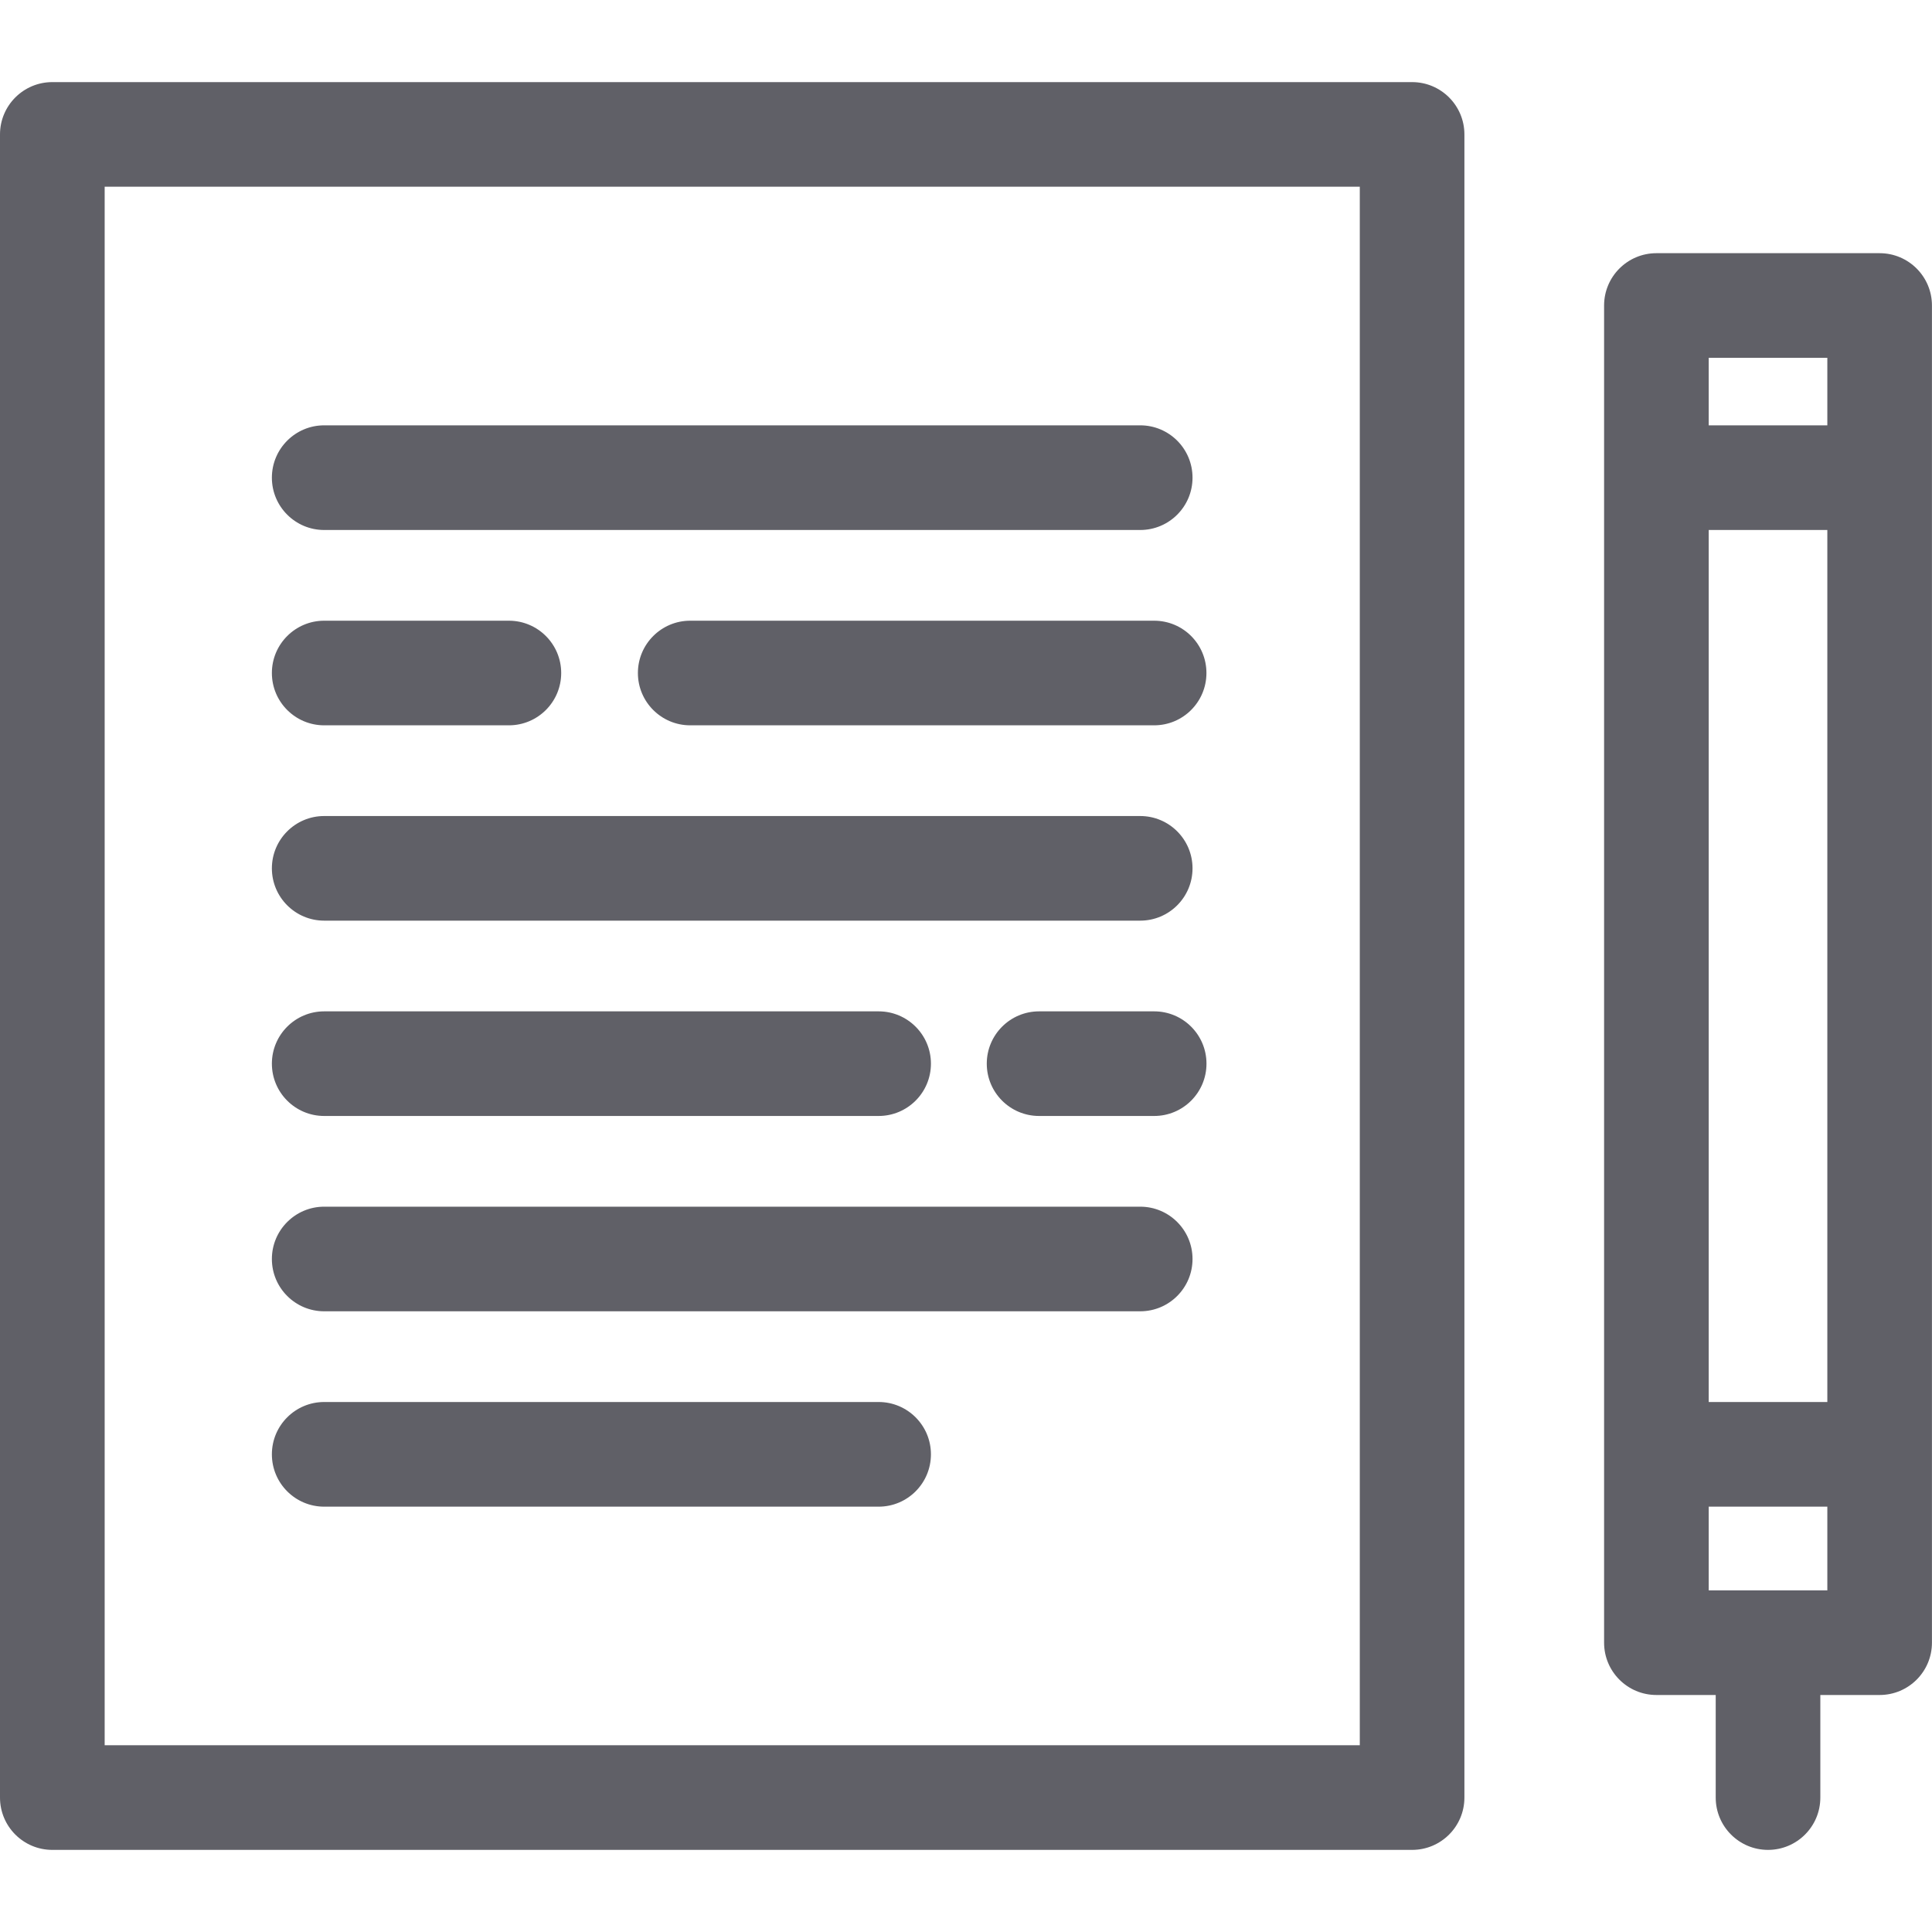 <svg xmlns="http://www.w3.org/2000/svg" width="40" height="40" viewBox="0 0 40 40" fill="none"><path d="M29.236 1.7H1.083C0.485 1.7 0 2.185 0 2.783V37.217C0 37.815 0.485 38.3 1.083 38.3H29.236C29.834 38.3 30.319 37.815 30.319 37.217V2.783C30.319 2.185 29.834 1.7 29.236 1.7ZM28.153 36.133H2.167V3.866H28.153V36.133Z" fill="#606067"></path><path d="M6.712 10.973H23.607C24.205 10.973 24.69 10.488 24.69 9.89C24.69 9.291 24.205 8.806 23.607 8.806H6.712C6.114 8.806 5.629 9.291 5.629 9.89C5.629 10.488 6.114 10.973 6.712 10.973Z" fill="#606067"></path><path d="M6.712 15.017H10.536C11.134 15.017 11.619 14.532 11.619 13.934C11.619 13.336 11.134 12.851 10.536 12.851H6.712C6.114 12.851 5.629 13.336 5.629 13.934C5.629 14.532 6.114 15.017 6.712 15.017Z" fill="#606067"></path><path d="M6.712 19.061H23.607C24.205 19.061 24.69 18.576 24.69 17.978C24.69 17.38 24.205 16.895 23.607 16.895H6.712C6.114 16.895 5.629 17.38 5.629 17.978C5.629 18.576 6.114 19.061 6.712 19.061Z" fill="#606067"></path><path d="M6.712 23.105H18.191C18.789 23.105 19.274 22.62 19.274 22.022C19.274 21.424 18.789 20.939 18.191 20.939H6.712C6.114 20.939 5.629 21.424 5.629 22.022C5.629 22.62 6.114 23.105 6.712 23.105Z" fill="#606067"></path><path d="M6.712 27.149H23.607C24.205 27.149 24.69 26.664 24.69 26.066C24.69 25.468 24.205 24.983 23.607 24.983H6.712C6.114 24.983 5.629 25.468 5.629 26.066C5.629 26.664 6.114 27.149 6.712 27.149Z" fill="#606067"></path><path d="M6.712 31.194H18.191C18.789 31.194 19.274 30.709 19.274 30.11C19.274 29.512 18.789 29.027 18.191 29.027H6.712C6.114 29.027 5.629 29.512 5.629 30.11C5.629 30.709 6.114 31.194 6.712 31.194Z" fill="#606067"></path><path d="M23.895 12.851H14.29C13.692 12.851 13.207 13.336 13.207 13.934C13.207 14.532 13.692 15.017 14.29 15.017H23.895C24.494 15.017 24.978 14.532 24.978 13.934C24.978 13.335 24.494 12.851 23.895 12.851Z" fill="#606067"></path><path d="M23.896 20.939H21.513C20.915 20.939 20.43 21.424 20.43 22.022C20.43 22.62 20.915 23.105 21.513 23.105H23.896C24.494 23.105 24.979 22.62 24.979 22.022C24.979 21.424 24.494 20.939 23.896 20.939Z" fill="#606067"></path><path d="M38.916 5.242H34.294C33.696 5.242 33.211 5.727 33.211 6.325C33.211 6.805 33.211 32.943 33.211 34.01C33.211 34.608 33.696 35.093 34.294 35.093H35.522V37.217C35.522 37.815 36.007 38.3 36.605 38.3C37.203 38.3 37.688 37.815 37.688 37.217V35.093H38.916C39.514 35.093 39.999 34.608 39.999 34.01C39.999 33.276 39.999 7.488 39.999 6.325C39.999 5.727 39.514 5.242 38.916 5.242ZM37.833 32.927H35.377V31.194H37.833V32.927ZM37.833 29.027H35.377V10.973H37.833V29.027ZM37.833 8.806H35.377V7.408H37.833V8.806Z" fill="#606067"></path></svg>